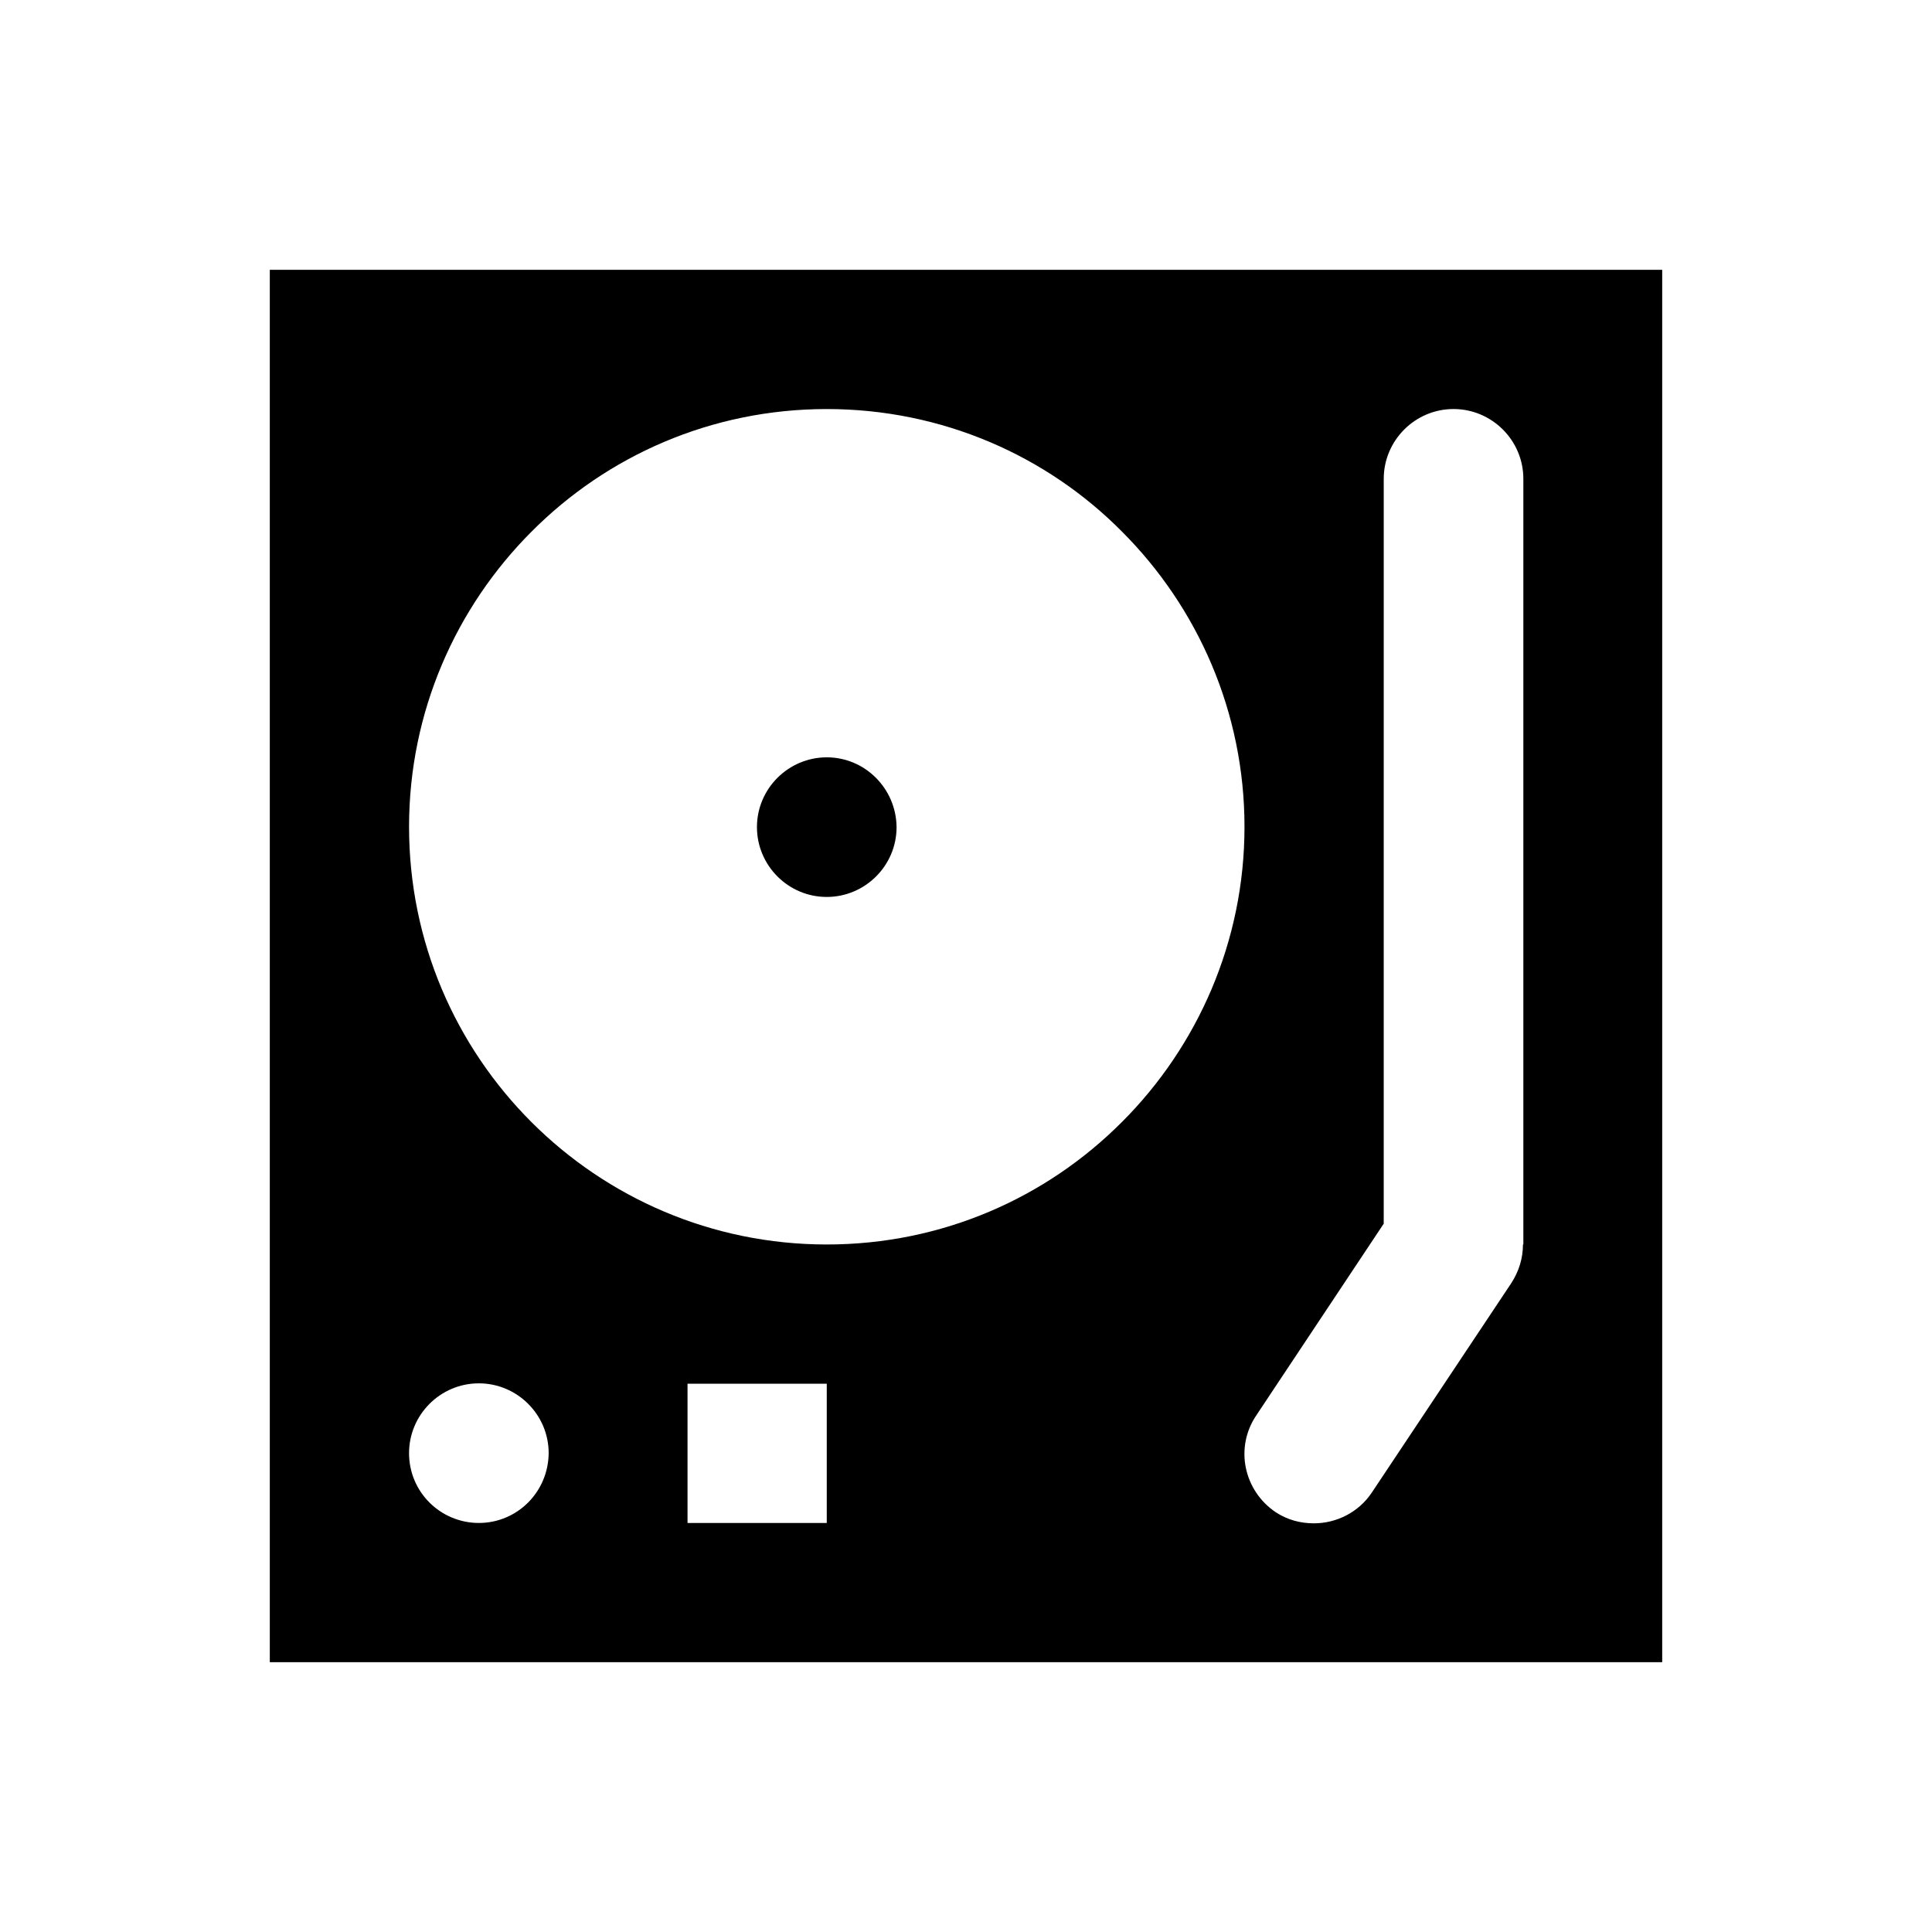 <?xml version="1.0" encoding="UTF-8"?>
<!-- Uploaded to: SVG Repo, www.svgrepo.com, Generator: SVG Repo Mixer Tools -->
<svg fill="#000000" width="800px" height="800px" version="1.1" viewBox="144 144 512 512" xmlns="http://www.w3.org/2000/svg">
 <g>
  <path d="m215.5 215.5v369h369v-369zm55.402 332.1c-10.137 0-18.5-8.168-18.5-18.5 0-10.137 8.266-18.5 18.5-18.5 10.137 0 18.5 8.266 18.5 18.5-0.102 10.336-8.367 18.5-18.5 18.5zm92.199 0h-36.898v-36.898h36.898zm78.23-106.27c-19.977 20.074-47.625 32.473-78.227 32.473-61.109-0.004-110.7-49.598-110.7-110.7 0-30.406 12.398-58.156 32.473-78.227 19.977-20.074 47.625-32.473 78.227-32.473 30.602 0 58.352 12.398 78.227 32.473 20.074 20.074 32.473 47.824 32.473 78.227 0 30.406-12.398 58.156-32.469 78.23zm106.27 32.469c0 3.641-1.082 7.184-3.148 10.332l-36.898 55.398c-3.543 5.312-9.445 8.168-15.352 8.168-3.543 0-6.988-0.887-10.137-2.953-8.461-5.707-10.922-17.121-5.117-25.684l33.75-50.773 0.004-197.39c0-10.137 8.266-18.5 18.5-18.5 10.137 0 18.5 8.266 18.5 18.5v202.9z"/>
  <path d="m363.1 344.7c-10.137 0-18.5 8.266-18.5 18.5 0 10.137 8.266 18.5 18.5 18.5 10.137 0 18.5-8.266 18.5-18.5-0.098-10.234-8.363-18.5-18.5-18.5z"/>
 </g>
</svg>
